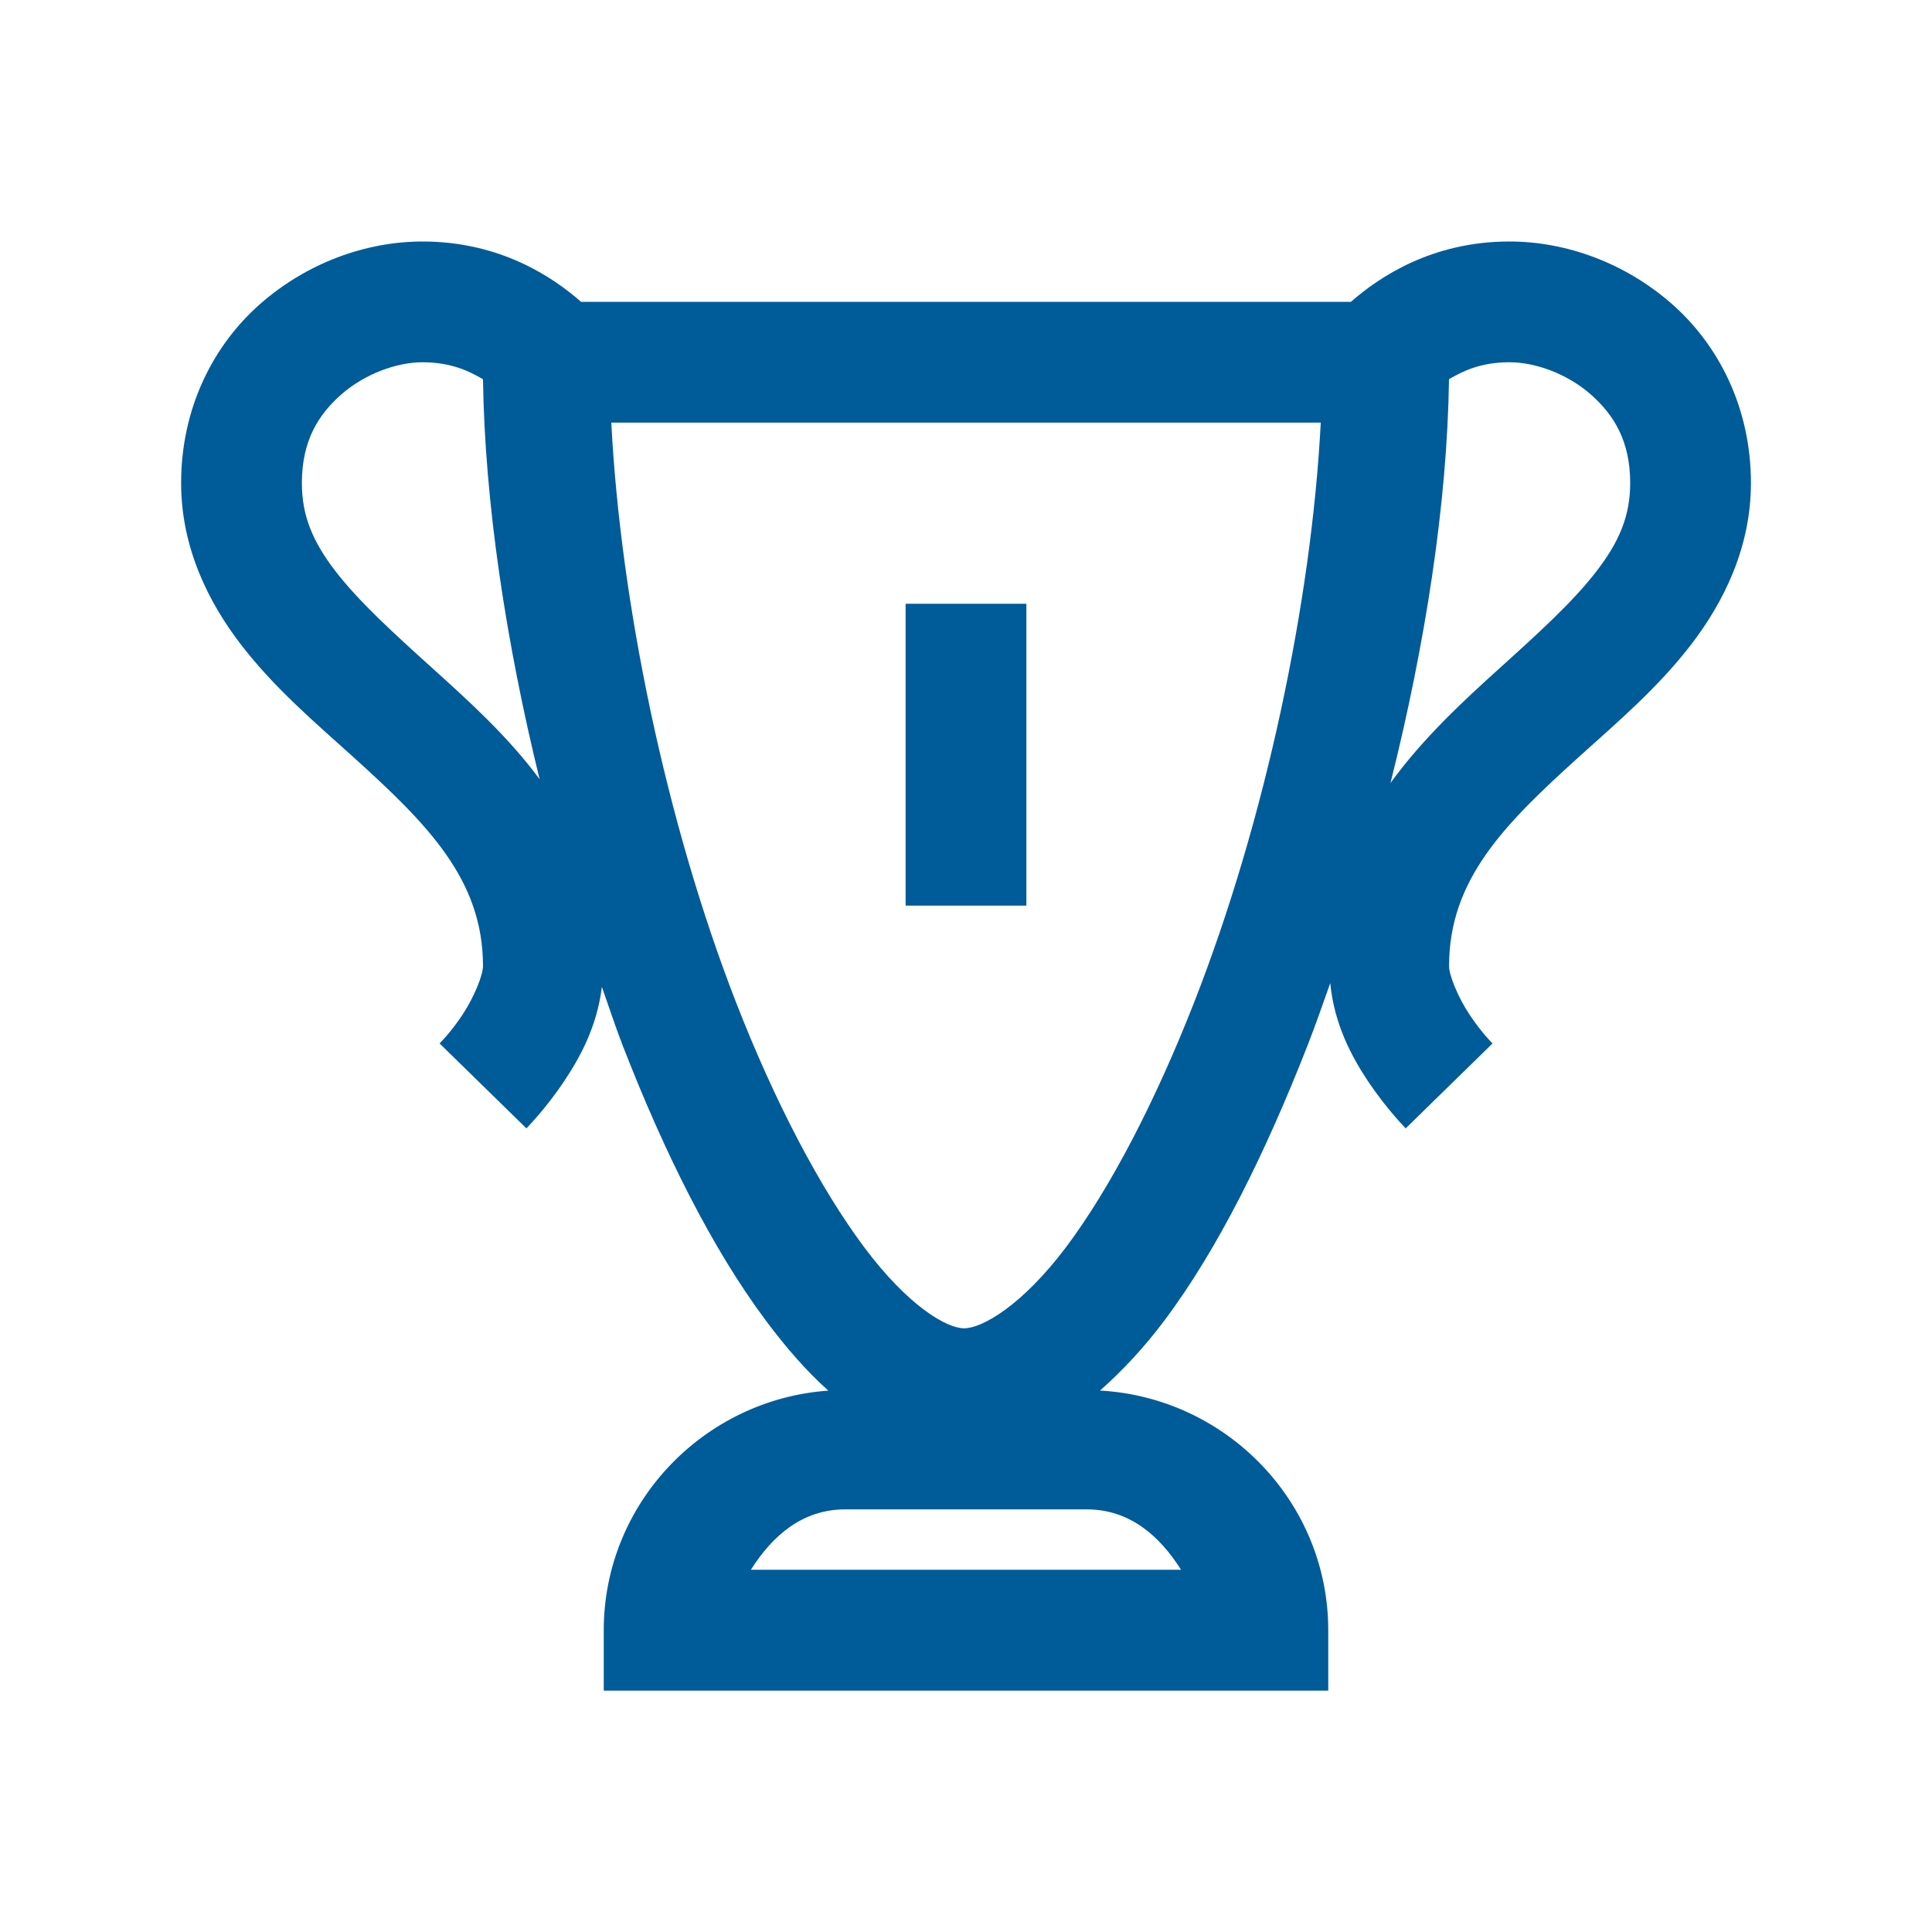<svg enable-background="new 0 0 32 32" height="32" viewBox="0 0 32 32" width="32" xmlns="http://www.w3.org/2000/svg"><path d="m7 4c1.277 0 2.153.584 2.625 1h12.75c.473-.416 1.348-1 2.625-1 .943 0 1.916.355 2.688 1.031s1.313 1.716 1.313 2.969c0 1.062-.446 1.971-1 2.688s-1.226 1.286-1.844 1.844c-1.235 1.116-2.156 2.033-2.156 3.469 0 .152.149.521.345.813.194.291.375.469.375.469l-1.438 1.406s-.319-.322-.625-.781c-.269-.405-.558-.938-.625-1.625-.122.344-.245.699-.375 1.031-.694 1.771-1.478 3.367-2.375 4.562-.327.436-.687.823-1.063 1.156 2.094.116 3.78 1.847 3.78 3.97v1h-12v-1c0-2.102 1.652-3.822 3.719-3.969-.371-.333-.706-.721-1.031-1.156-.894-1.197-1.686-2.788-2.375-4.562-.121-.312-.23-.646-.344-.97-.08.659-.363 1.171-.625 1.563-.306.459-.625.781-.625.781l-1.438-1.406s.181-.178.375-.469c.194-.293.344-.661.344-.813 0-1.435-.921-2.353-2.156-3.469-.618-.558-1.29-1.127-1.844-1.844s-1-1.625-1-2.688c0-1.252.541-2.293 1.313-2.969s1.745-1.031 2.687-1.031zm0 2c-.434 0-.96.195-1.344.531s-.656.771-.656 1.469c0 .543.179.972.563 1.469s.961 1.023 1.594 1.594c.584.528 1.25 1.124 1.781 1.844-.558-2.273-.909-4.586-.938-6.625-.222-.132-.526-.281-1-.282zm18 0c-.475 0-.777.149-1 .281-.029 2.067-.395 4.4-.969 6.688.539-.744 1.213-1.365 1.812-1.906.633-.571 1.211-1.097 1.594-1.594.385-.497.564-.926.564-1.469 0-.698-.272-1.132-.655-1.469-.385-.337-.91-.531-1.346-.531zm-14.875 1c.152 2.957.897 6.594 2.063 9.594.645 1.66 1.401 3.094 2.125 4.063s1.363 1.344 1.656 1.344c.296 0 .96-.377 1.688-1.344.727-.968 1.476-2.406 2.125-4.063 1.173-2.996 1.94-6.622 2.094-9.594zm4.875 3h2v5h-2zm-1 15c-.717 0-1.21.443-1.563 1h7.125c-.353-.557-.846-1-1.563-1z" fill="#005b99"/></svg>